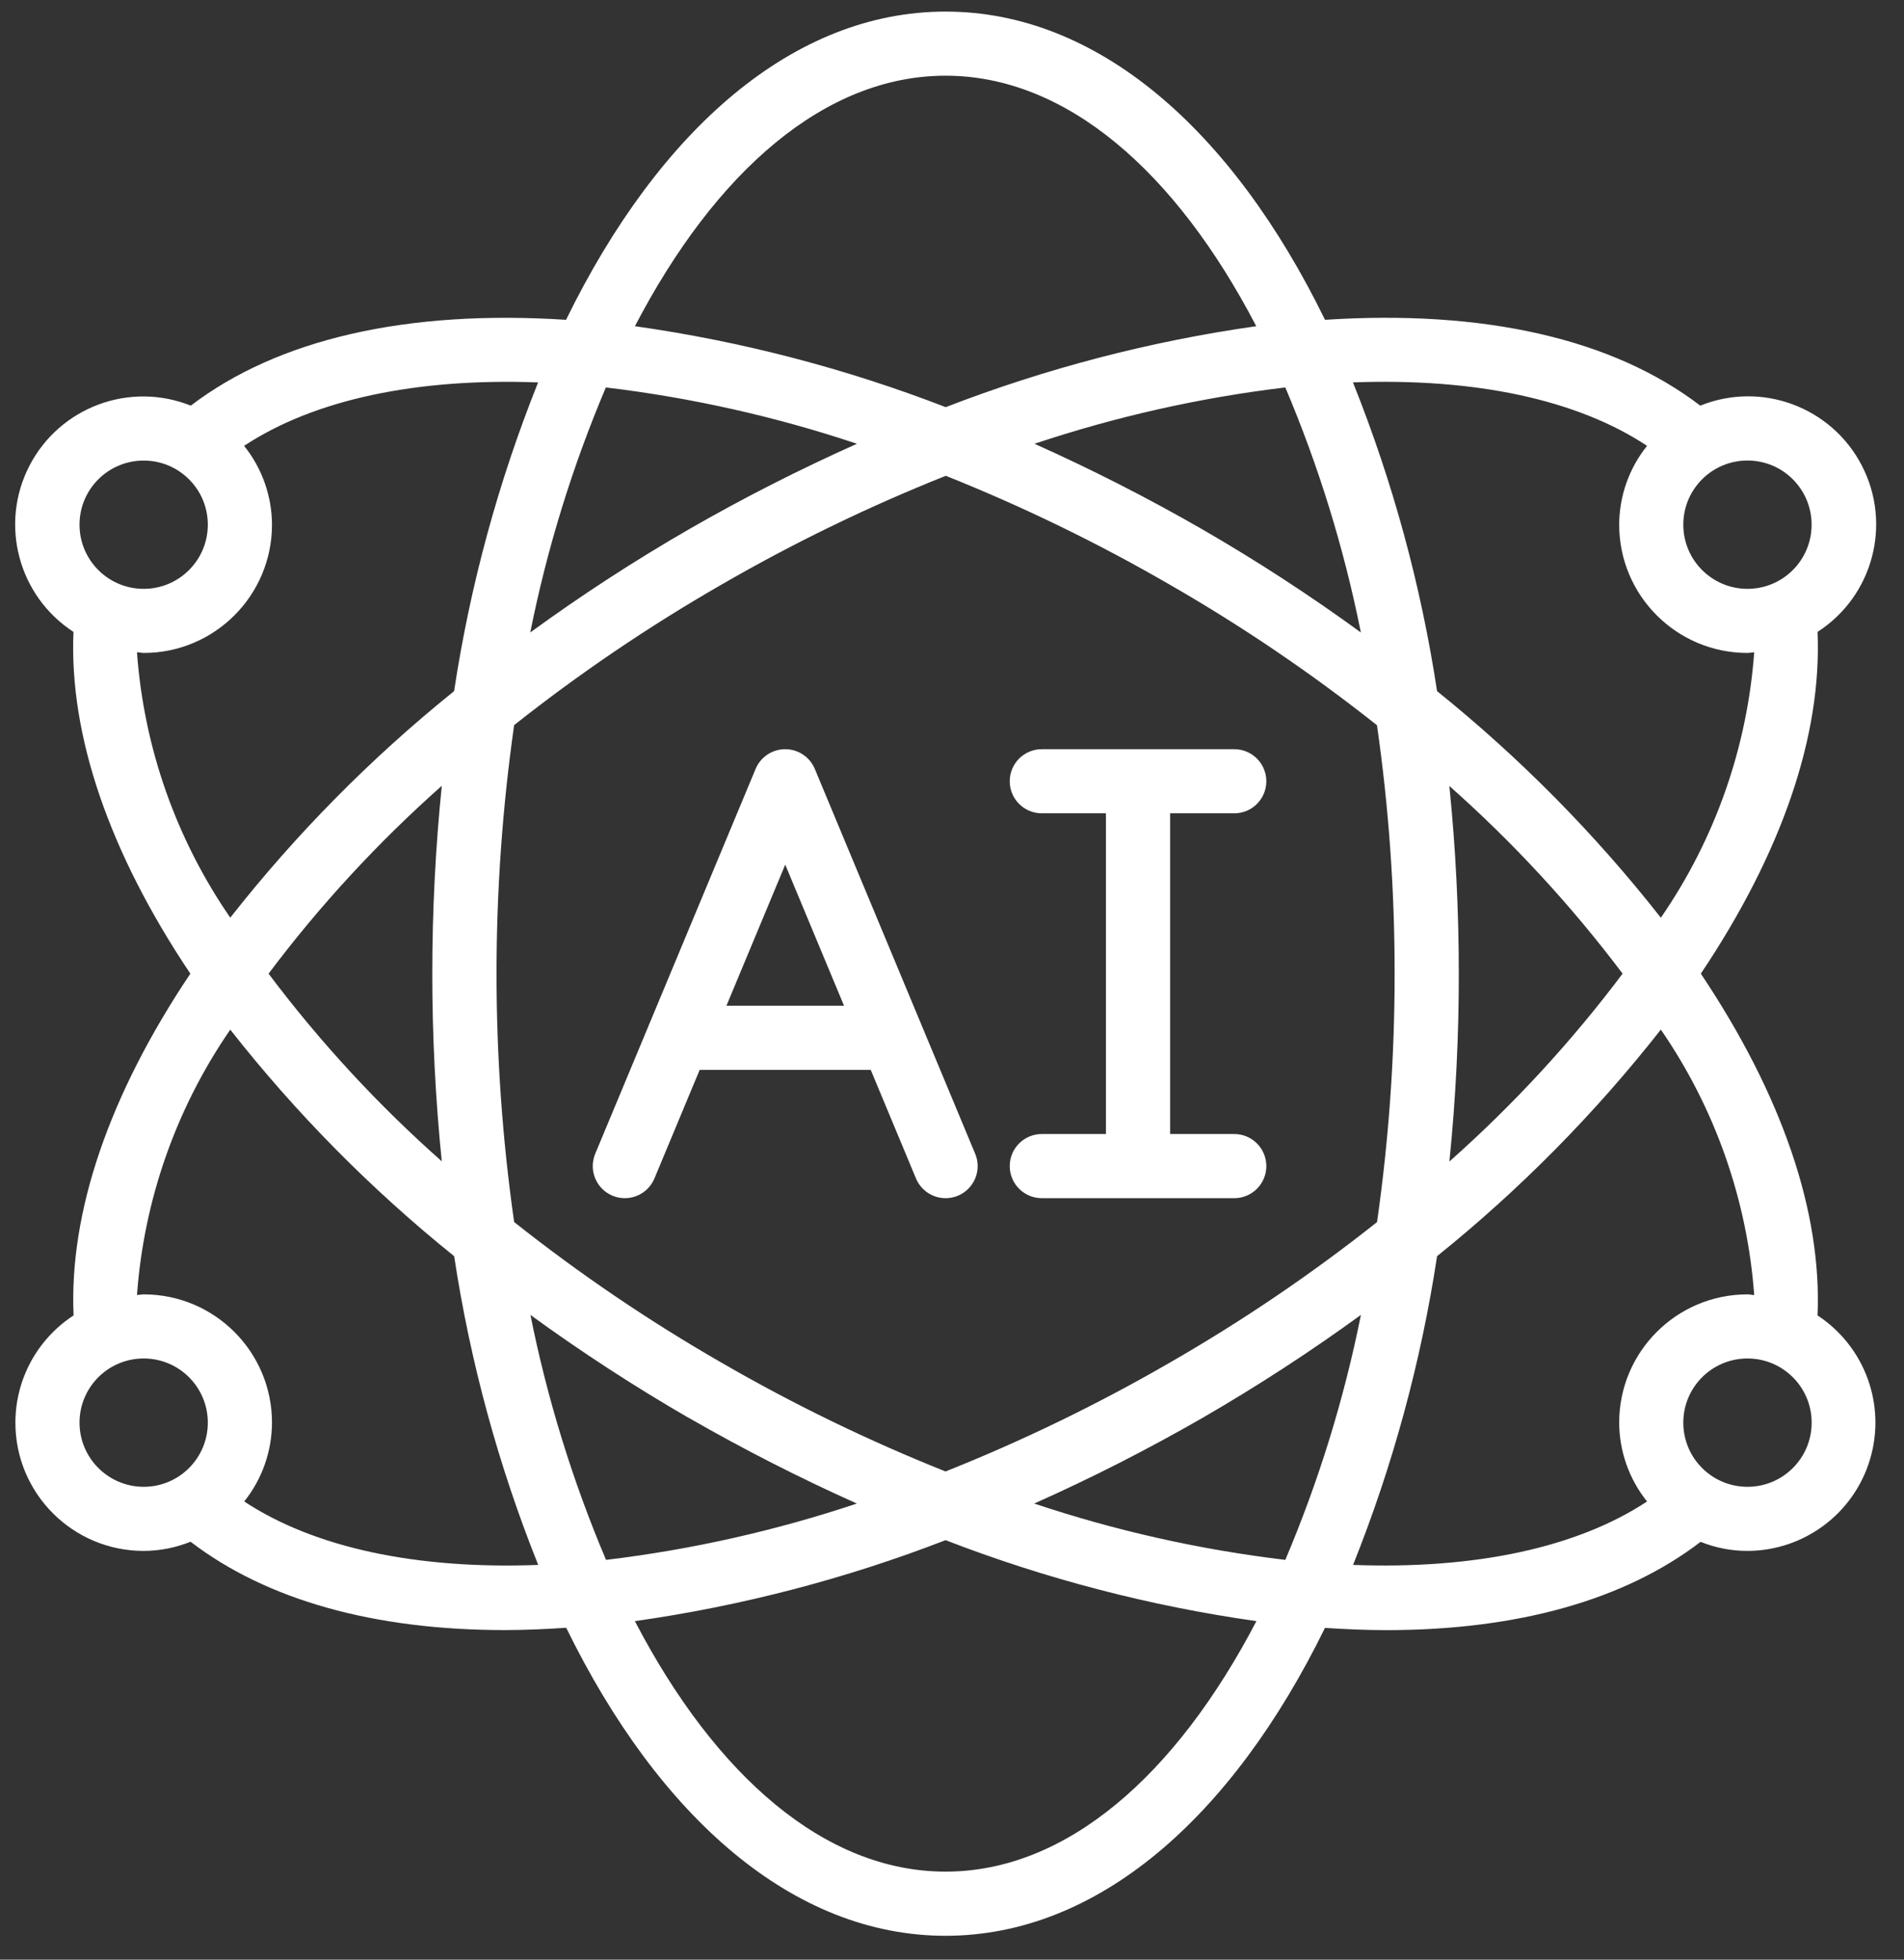 <svg width="34" height="35" viewBox="0 0 34 35" fill="none" xmlns="http://www.w3.org/2000/svg">
<rect x="0" y="0" width="34" height="35" fill="#333333" stroke="none"/>
<path d="M10.937 21.356C11.077 21.414 11.235 21.415 11.376 21.357C11.516 21.299 11.628 21.188 11.686 21.048L12.494 19.109H15.549L16.357 21.048C16.479 21.34 16.814 21.478 17.106 21.356C17.398 21.234 17.536 20.899 17.414 20.607L14.55 13.733C14.461 13.52 14.253 13.381 14.022 13.381C13.79 13.381 13.582 13.52 13.493 13.733L10.629 20.607C10.571 20.747 10.57 20.905 10.628 21.045C10.686 21.186 10.797 21.297 10.937 21.356ZM14.022 15.443L15.072 17.963H12.972L14.022 15.443Z" fill="white"/>
<path fill-rule="evenodd" clip-rule="evenodd" d="M18.604 20.254C18.287 20.254 18.031 20.511 18.031 20.827C18.031 21.143 18.287 21.4 18.604 21.4H22.04C22.357 21.4 22.613 21.143 22.613 20.827C22.613 20.511 22.357 20.254 22.04 20.254H20.895V14.526H22.04C22.357 14.526 22.613 14.27 22.613 13.954C22.613 13.637 22.357 13.381 22.04 13.381H18.604C18.287 13.381 18.031 13.637 18.031 13.954C18.031 14.27 18.287 14.526 18.604 14.526H19.749V20.254H18.604Z" fill="white"/>
<path d="M0.275 25.409C0.275 26.674 1.3 27.7 2.566 27.7C2.853 27.699 3.137 27.643 3.403 27.536C4.757 28.573 6.668 29.114 9.016 29.114C9.37 29.114 9.738 29.097 10.111 29.073C11.774 32.472 14.174 34.574 16.885 34.574C19.596 34.574 21.996 32.472 23.66 29.075C24.034 29.099 24.401 29.115 24.755 29.115C27.103 29.115 29.014 28.575 30.368 27.538C30.634 27.645 30.918 27.7 31.205 27.7C32.216 27.697 33.106 27.032 33.394 26.062C33.683 25.093 33.302 24.049 32.456 23.494C32.536 21.65 31.823 19.557 30.372 17.39C31.823 15.224 32.537 13.131 32.456 11.286C33.447 10.647 33.789 9.36 33.246 8.313C32.704 7.267 31.455 6.804 30.362 7.245C28.806 6.054 26.508 5.527 23.661 5.712C21.999 2.31 19.598 0.207 16.885 0.207C14.173 0.207 11.772 2.31 10.108 5.712C7.262 5.528 4.965 6.056 3.407 7.245C2.314 6.808 1.069 7.271 0.527 8.316C-0.014 9.36 0.326 10.645 1.312 11.286C1.233 13.13 1.947 15.223 3.399 17.39C1.947 19.557 1.233 21.65 1.314 23.494C0.666 23.916 0.275 24.636 0.275 25.409ZM1.42 25.409C1.42 24.776 1.933 24.263 2.566 24.263C3.199 24.263 3.711 24.776 3.711 25.409C3.711 26.042 3.199 26.555 2.566 26.555C2.262 26.555 1.971 26.434 1.756 26.219C1.541 26.004 1.42 25.713 1.42 25.409ZM10.819 6.92C12.344 7.102 13.846 7.439 15.303 7.926C14.278 8.384 13.276 8.893 12.303 9.453C11.326 10.017 10.38 10.632 9.469 11.296C9.769 9.795 10.222 8.329 10.819 6.92ZM24.301 11.296C23.39 10.632 22.444 10.017 21.468 9.453C20.496 8.894 19.496 8.384 18.473 7.926C19.928 7.44 21.429 7.102 22.952 6.92C23.549 8.329 24.001 9.795 24.301 11.296ZM22.952 27.86C21.427 27.678 19.924 27.341 18.468 26.854C19.493 26.397 20.494 25.887 21.468 25.327C22.444 24.763 23.39 24.148 24.302 23.485C24.002 24.985 23.549 26.451 22.952 27.86ZM20.895 10.446C22.187 11.189 23.421 12.027 24.589 12.953C24.8 14.422 24.905 15.905 24.904 17.39C24.905 18.875 24.8 20.358 24.59 21.827C23.422 22.753 22.187 23.591 20.895 24.334C19.607 25.079 18.267 25.73 16.885 26.281C15.504 25.73 14.164 25.079 12.876 24.333C11.584 23.59 10.349 22.752 9.181 21.826C8.762 18.883 8.762 15.895 9.181 12.951C10.349 12.026 11.584 11.189 12.876 10.446C14.165 9.7 15.506 9.049 16.889 8.498C18.27 9.05 19.608 9.7 20.895 10.446ZM25.878 14.035C27.02 15.047 28.058 16.171 28.975 17.39C28.059 18.609 27.023 19.733 25.882 20.745C25.995 19.63 26.051 18.51 26.05 17.39C26.05 16.27 25.994 15.15 25.881 14.035H25.878ZM7.893 20.745C6.75 19.734 5.712 18.61 4.796 17.39C5.711 16.171 6.748 15.047 7.889 14.035C7.663 16.266 7.663 18.514 7.889 20.745H7.893ZM12.306 25.327C13.278 25.886 14.278 26.396 15.301 26.854C13.846 27.34 12.345 27.678 10.822 27.86C10.225 26.451 9.772 24.985 9.472 23.485C10.383 24.148 11.328 24.763 12.303 25.327H12.306ZM16.885 33.428C14.734 33.428 12.779 31.722 11.337 28.954C13.236 28.685 15.097 28.2 16.885 27.508C18.674 28.2 20.537 28.685 22.436 28.954C20.991 31.722 19.037 33.428 16.885 33.428ZM31.205 26.555C30.572 26.555 30.059 26.042 30.059 25.409C30.059 24.776 30.572 24.263 31.205 24.263C31.838 24.263 32.351 24.776 32.351 25.409C32.351 26.042 31.838 26.555 31.205 26.555ZM31.325 23.13C31.285 23.13 31.246 23.118 31.205 23.118C29.939 23.118 28.914 24.144 28.914 25.409C28.916 25.921 29.091 26.418 29.412 26.817C28.164 27.64 26.343 28.032 24.162 27.95C24.872 26.176 25.375 24.326 25.662 22.436C27.144 21.243 28.484 19.885 29.658 18.389C30.625 19.793 31.201 21.43 31.325 23.13ZM32.35 9.371C32.35 10.004 31.838 10.517 31.205 10.517C30.572 10.517 30.059 10.004 30.059 9.371C30.059 8.738 30.572 8.225 31.205 8.225C31.838 8.225 32.35 8.738 32.35 9.371ZM29.412 7.963C29.091 8.362 28.916 8.859 28.914 9.371C28.914 10.636 29.94 11.662 31.205 11.662C31.246 11.662 31.285 11.652 31.325 11.65C31.201 13.351 30.626 14.987 29.658 16.391C28.484 14.895 27.143 13.537 25.662 12.344C25.375 10.454 24.871 8.604 24.16 6.83C26.343 6.748 28.165 7.137 29.412 7.963ZM16.885 1.352C19.037 1.352 20.992 3.058 22.433 5.826C20.536 6.095 18.676 6.58 16.888 7.272C15.099 6.58 13.237 6.095 11.338 5.826C12.78 3.058 14.734 1.352 16.885 1.352ZM2.566 8.226C3.198 8.226 3.711 8.738 3.711 9.371C3.711 10.004 3.198 10.517 2.566 10.517C1.933 10.517 1.42 10.004 1.42 9.371C1.42 8.738 1.933 8.226 2.566 8.226ZM2.446 11.65C2.486 11.65 2.525 11.662 2.566 11.662C3.831 11.662 4.857 10.636 4.857 9.371C4.855 8.859 4.679 8.362 4.359 7.963C5.606 7.14 7.427 6.749 9.609 6.83C8.899 8.604 8.395 10.454 8.109 12.344C6.627 13.537 5.287 14.894 4.112 16.39C3.145 14.987 2.569 13.351 2.446 11.65ZM4.112 18.39C5.287 19.886 6.628 21.243 8.11 22.436C8.397 24.326 8.9 26.176 9.611 27.95C7.431 28.033 5.609 27.64 4.361 26.817C4.681 26.417 4.855 25.921 4.857 25.409C4.857 24.144 3.831 23.118 2.566 23.118C2.525 23.118 2.486 23.128 2.446 23.13C2.57 21.43 3.145 19.793 4.112 18.39Z" fill="white"/>
</svg>
